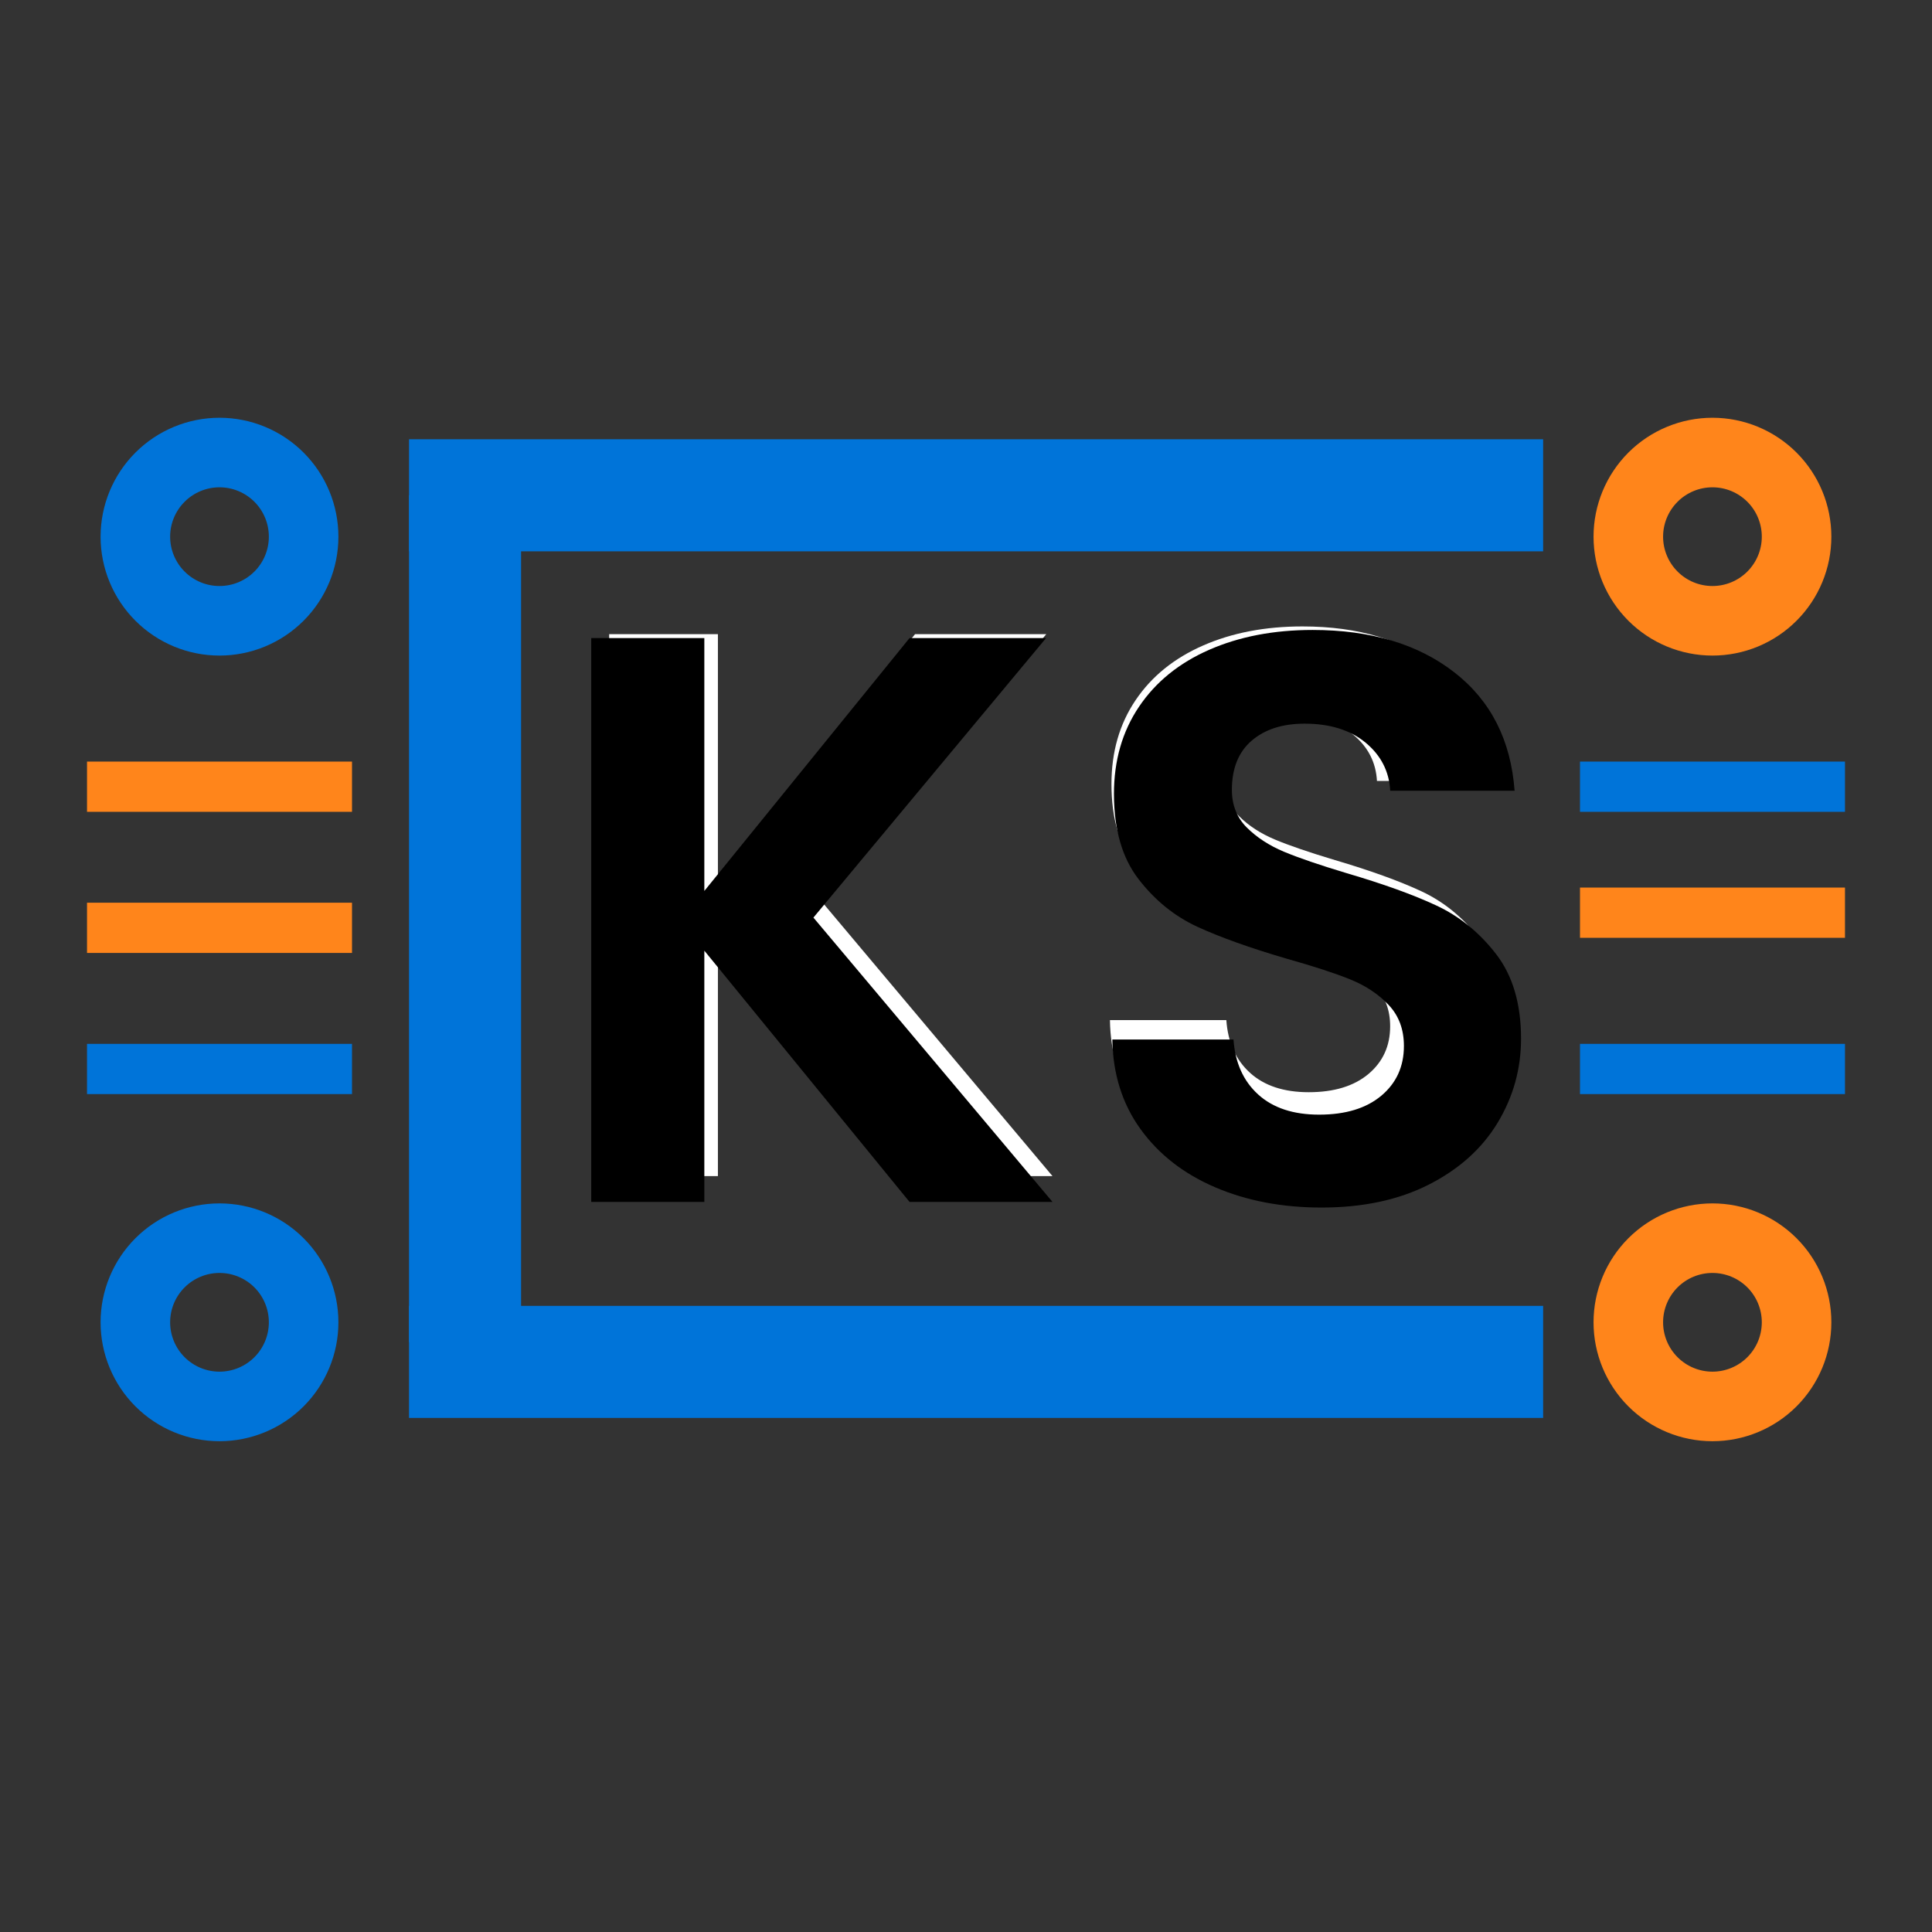 <svg xmlns="http://www.w3.org/2000/svg" xmlns:xlink="http://www.w3.org/1999/xlink" width="500" zoomAndPan="magnify" viewBox="0 0 375 375" height="500" preserveAspectRatio="xMidYMid meet" version="1.0"><rect x="0" y="0" width="375" height="375" fill="#333333" stroke="none"/><defs><g/><clipPath id="b94b9fa715"><path d="M 20.273 81.836 L 65 81.836 L 65 126.836 L 20.273 126.836 Z M 20.273 81.836 " clip-rule="nonzero"/></clipPath><clipPath id="2627b2aba7"><path d="M 19.523 104.172 C 19.523 110.293 21.957 116.164 26.285 120.496 C 30.613 124.824 36.484 127.258 42.609 127.258 C 48.73 127.258 54.602 124.824 58.934 120.496 C 63.262 116.164 65.695 110.293 65.695 104.172 C 65.695 98.047 63.262 92.176 58.934 87.848 C 54.602 83.52 48.73 81.086 42.609 81.086 C 36.484 81.086 30.613 83.52 26.285 87.848 C 21.957 92.176 19.523 98.047 19.523 104.172 Z M 19.523 104.172 " clip-rule="nonzero"/></clipPath><clipPath id="51b284235b"><path d="M 42.609 81.984 C 48.492 81.984 54.137 84.324 58.297 88.484 C 62.457 92.645 64.793 98.289 64.793 104.172 C 64.793 110.055 62.457 115.699 58.297 119.859 C 54.137 124.02 48.492 126.355 42.609 126.355 C 36.727 126.355 31.082 124.02 26.922 119.859 C 22.762 115.699 20.426 110.055 20.426 104.172 C 20.426 98.289 22.762 92.645 26.922 88.484 C 31.082 84.324 36.727 81.984 42.609 81.984 Z M 42.609 81.984 " clip-rule="nonzero"/></clipPath><clipPath id="62f9e94670"><path d="M 19.523 81.086 L 66 81.086 L 66 127.578 L 19.523 127.578 Z M 19.523 81.086 " clip-rule="nonzero"/></clipPath><clipPath id="6d36748f69"><path d="M 19.523 104.172 C 19.523 110.293 21.957 116.164 26.285 120.496 C 30.613 124.824 36.484 127.258 42.609 127.258 C 48.73 127.258 54.602 124.824 58.934 120.496 C 63.262 116.164 65.695 110.293 65.695 104.172 C 65.695 98.047 63.262 92.176 58.934 87.848 C 54.602 83.52 48.73 81.086 42.609 81.086 C 36.484 81.086 30.613 83.52 26.285 87.848 C 21.957 92.176 19.523 98.047 19.523 104.172 Z M 19.523 104.172 " clip-rule="nonzero"/></clipPath><clipPath id="e7f309cff3"><path d="M 19.523 104.168 C 19.523 110.289 21.957 116.156 26.285 120.484 C 30.613 124.816 36.484 127.246 42.605 127.246 C 48.727 127.246 54.594 124.816 58.926 120.484 C 63.254 116.156 65.684 110.289 65.684 104.168 C 65.684 98.047 63.254 92.176 58.926 87.848 C 54.594 83.52 48.727 81.086 42.605 81.086 C 36.484 81.086 30.613 83.52 26.285 87.848 C 21.957 92.176 19.523 98.047 19.523 104.168 Z M 19.523 104.168 " clip-rule="nonzero"/></clipPath><clipPath id="8c2c82b325"><path d="M 20.273 234.328 L 65 234.328 L 65 279 L 20.273 279 Z M 20.273 234.328 " clip-rule="nonzero"/></clipPath><clipPath id="725218fc61"><path d="M 19.523 256.664 C 19.523 262.785 21.957 268.656 26.285 272.984 C 30.613 277.316 36.484 279.746 42.609 279.746 C 48.73 279.746 54.602 277.316 58.934 272.984 C 63.262 268.656 65.695 262.785 65.695 256.664 C 65.695 250.539 63.262 244.668 58.934 240.34 C 54.602 236.008 48.73 233.578 42.609 233.578 C 36.484 233.578 30.613 236.008 26.285 240.34 C 21.957 244.668 19.523 250.539 19.523 256.664 Z M 19.523 256.664 " clip-rule="nonzero"/></clipPath><clipPath id="aec4ccdaa8"><path d="M 42.609 234.477 C 48.492 234.477 54.137 236.816 58.297 240.977 C 62.457 245.137 64.793 250.777 64.793 256.664 C 64.793 262.547 62.457 268.188 58.297 272.348 C 54.137 276.512 48.492 278.848 42.609 278.848 C 36.727 278.848 31.082 276.512 26.922 272.348 C 22.762 268.188 20.426 262.547 20.426 256.664 C 20.426 250.777 22.762 245.137 26.922 240.977 C 31.082 236.816 36.727 234.477 42.609 234.477 Z M 42.609 234.477 " clip-rule="nonzero"/></clipPath><clipPath id="c7320302bc"><path d="M 19.523 233.578 L 66 233.578 L 66 280 L 19.523 280 Z M 19.523 233.578 " clip-rule="nonzero"/></clipPath><clipPath id="ed5b01c8c9"><path d="M 19.523 256.664 C 19.523 262.785 21.957 268.656 26.285 272.984 C 30.613 277.316 36.484 279.746 42.609 279.746 C 48.73 279.746 54.602 277.316 58.934 272.984 C 63.262 268.656 65.695 262.785 65.695 256.664 C 65.695 250.539 63.262 244.668 58.934 240.34 C 54.602 236.008 48.73 233.578 42.609 233.578 C 36.484 233.578 30.613 236.008 26.285 240.34 C 21.957 244.668 19.523 250.539 19.523 256.664 Z M 19.523 256.664 " clip-rule="nonzero"/></clipPath><clipPath id="2cc227158c"><path d="M 19.523 256.656 C 19.523 262.777 21.957 268.648 26.285 272.977 C 30.613 277.305 36.484 279.738 42.605 279.738 C 48.727 279.738 54.594 277.305 58.926 272.977 C 63.254 268.648 65.684 262.777 65.684 256.656 C 65.684 250.535 63.254 244.664 58.926 240.336 C 54.594 236.008 48.727 233.578 42.605 233.578 C 36.484 233.578 30.613 236.008 26.285 240.336 C 21.957 244.664 19.523 250.535 19.523 256.656 Z M 19.523 256.656 " clip-rule="nonzero"/></clipPath><clipPath id="e99022de56"><path d="M 310.055 81.836 L 355 81.836 L 355 126.836 L 310.055 126.836 Z M 310.055 81.836 " clip-rule="nonzero"/></clipPath><clipPath id="16b08bc0da"><path d="M 309.305 104.172 C 309.305 110.293 311.738 116.164 316.066 120.496 C 320.398 124.824 326.27 127.258 332.391 127.258 C 338.516 127.258 344.387 124.824 348.715 120.496 C 353.043 116.164 355.477 110.293 355.477 104.172 C 355.477 98.047 353.043 92.176 348.715 87.848 C 344.387 83.52 338.516 81.086 332.391 81.086 C 326.27 81.086 320.398 83.52 316.066 87.848 C 311.738 92.176 309.305 98.047 309.305 104.172 Z M 309.305 104.172 " clip-rule="nonzero"/></clipPath><clipPath id="abde38b01d"><path d="M 332.391 81.984 C 338.273 81.984 343.918 84.324 348.078 88.484 C 352.238 92.645 354.574 98.289 354.574 104.172 C 354.574 110.055 352.238 115.699 348.078 119.859 C 343.918 124.02 338.273 126.355 332.391 126.355 C 326.508 126.355 320.863 124.02 316.703 119.859 C 312.543 115.699 310.207 110.055 310.207 104.172 C 310.207 98.289 312.543 92.645 316.703 88.484 C 320.863 84.324 326.508 81.984 332.391 81.984 Z M 332.391 81.984 " clip-rule="nonzero"/></clipPath><clipPath id="ad7d48d2ba"><path d="M 309.305 81.086 L 355.797 81.086 L 355.797 127.578 L 309.305 127.578 Z M 309.305 81.086 " clip-rule="nonzero"/></clipPath><clipPath id="8ea1a19238"><path d="M 309.305 104.172 C 309.305 110.293 311.738 116.164 316.066 120.496 C 320.398 124.824 326.27 127.258 332.391 127.258 C 338.516 127.258 344.387 124.824 348.715 120.496 C 353.043 116.164 355.477 110.293 355.477 104.172 C 355.477 98.047 353.043 92.176 348.715 87.848 C 344.387 83.52 338.516 81.086 332.391 81.086 C 326.27 81.086 320.398 83.52 316.066 87.848 C 311.738 92.176 309.305 98.047 309.305 104.172 Z M 309.305 104.172 " clip-rule="nonzero"/></clipPath><clipPath id="26301ab0d3"><path d="M 309.305 104.168 C 309.305 110.289 311.738 116.156 316.066 120.484 C 320.395 124.816 326.266 127.246 332.387 127.246 C 338.508 127.246 344.379 124.816 348.707 120.484 C 353.035 116.156 355.465 110.289 355.465 104.168 C 355.465 98.047 353.035 92.176 348.707 87.848 C 344.379 83.52 338.508 81.086 332.387 81.086 C 326.266 81.086 320.395 83.52 316.066 87.848 C 311.738 92.176 309.305 98.047 309.305 104.168 Z M 309.305 104.168 " clip-rule="nonzero"/></clipPath><clipPath id="f4cf6e01c5"><path d="M 310.055 234.328 L 355 234.328 L 355 279 L 310.055 279 Z M 310.055 234.328 " clip-rule="nonzero"/></clipPath><clipPath id="181a90d8ec"><path d="M 309.305 256.664 C 309.305 262.785 311.738 268.656 316.066 272.984 C 320.398 277.316 326.27 279.746 332.391 279.746 C 338.516 279.746 344.387 277.316 348.715 272.984 C 353.043 268.656 355.477 262.785 355.477 256.664 C 355.477 250.539 353.043 244.668 348.715 240.34 C 344.387 236.008 338.516 233.578 332.391 233.578 C 326.27 233.578 320.398 236.008 316.066 240.34 C 311.738 244.668 309.305 250.539 309.305 256.664 Z M 309.305 256.664 " clip-rule="nonzero"/></clipPath><clipPath id="1a4ecc4402"><path d="M 332.391 234.477 C 338.273 234.477 343.918 236.816 348.078 240.977 C 352.238 245.137 354.574 250.777 354.574 256.664 C 354.574 262.547 352.238 268.188 348.078 272.348 C 343.918 276.512 338.273 278.848 332.391 278.848 C 326.508 278.848 320.863 276.512 316.703 272.348 C 312.543 268.188 310.207 262.547 310.207 256.664 C 310.207 250.777 312.543 245.137 316.703 240.977 C 320.863 236.816 326.508 234.477 332.391 234.477 Z M 332.391 234.477 " clip-rule="nonzero"/></clipPath><clipPath id="54eb16aab1"><path d="M 309.305 233.578 L 355.797 233.578 L 355.797 280 L 309.305 280 Z M 309.305 233.578 " clip-rule="nonzero"/></clipPath><clipPath id="6507f68c81"><path d="M 309.305 256.664 C 309.305 262.785 311.738 268.656 316.066 272.984 C 320.398 277.316 326.27 279.746 332.391 279.746 C 338.516 279.746 344.387 277.316 348.715 272.984 C 353.043 268.656 355.477 262.785 355.477 256.664 C 355.477 250.539 353.043 244.668 348.715 240.34 C 344.387 236.008 338.516 233.578 332.391 233.578 C 326.27 233.578 320.398 236.008 316.066 240.34 C 311.738 244.668 309.305 250.539 309.305 256.664 Z M 309.305 256.664 " clip-rule="nonzero"/></clipPath><clipPath id="03df0d3267"><path d="M 309.305 256.656 C 309.305 262.777 311.738 268.648 316.066 272.977 C 320.395 277.305 326.266 279.738 332.387 279.738 C 338.508 279.738 344.379 277.305 348.707 272.977 C 353.035 268.648 355.465 262.777 355.465 256.656 C 355.465 250.535 353.035 244.664 348.707 240.336 C 344.379 236.008 338.508 233.578 332.387 233.578 C 326.266 233.578 320.395 236.008 316.066 240.336 C 311.738 244.664 309.305 250.535 309.305 256.656 Z M 309.305 256.656 " clip-rule="nonzero"/></clipPath></defs><g fill="#ffffff" fill-opacity="1"><g transform="translate(107.846, 228.278)"><g><path d="M 69.766 0 L 31.5 -46.859 L 31.5 0 L 10.391 0 L 10.391 -105.188 L 31.5 -105.188 L 31.5 -58.016 L 69.766 -105.188 L 95.234 -105.188 L 51.844 -53.047 L 96.438 0 Z M 69.766 0 "/></g></g></g><g fill="#ffffff" fill-opacity="1"><g transform="translate(207.75, 228.278)"><g><path d="M 46.719 1.062 C 39.383 1.062 32.773 -0.191 26.891 -2.703 C 21.016 -5.223 16.367 -8.844 12.953 -13.562 C 9.535 -18.281 7.781 -23.852 7.688 -30.281 L 30.281 -30.281 C 30.582 -25.969 32.113 -22.555 34.875 -20.047 C 37.645 -17.535 41.441 -16.281 46.266 -16.281 C 51.18 -16.281 55.047 -17.457 57.859 -19.812 C 60.672 -22.176 62.078 -25.266 62.078 -29.078 C 62.078 -32.191 61.125 -34.754 59.219 -36.766 C 57.312 -38.773 54.926 -40.359 52.062 -41.516 C 49.195 -42.672 45.254 -43.953 40.234 -45.359 C 33.398 -47.367 27.848 -49.352 23.578 -51.312 C 19.305 -53.27 15.641 -56.234 12.578 -60.203 C 9.516 -64.172 7.984 -69.469 7.984 -76.094 C 7.984 -82.32 9.539 -87.742 12.656 -92.359 C 15.77 -96.984 20.141 -100.523 25.766 -102.984 C 31.391 -105.453 37.82 -106.688 45.062 -106.688 C 55.906 -106.688 64.719 -104.047 71.5 -98.766 C 78.281 -93.492 82.023 -86.141 82.734 -76.703 L 59.516 -76.703 C 59.316 -80.316 57.785 -83.301 54.922 -85.656 C 52.055 -88.02 48.266 -89.203 43.547 -89.203 C 39.43 -89.203 36.141 -88.145 33.672 -86.031 C 31.211 -83.926 29.984 -80.863 29.984 -76.844 C 29.984 -74.031 30.91 -71.695 32.766 -69.844 C 34.629 -67.988 36.941 -66.484 39.703 -65.328 C 42.461 -64.172 46.359 -62.836 51.391 -61.328 C 58.211 -59.316 63.785 -57.305 68.109 -55.297 C 72.43 -53.285 76.148 -50.27 79.266 -46.25 C 82.379 -42.238 83.938 -36.969 83.938 -30.438 C 83.938 -24.812 82.477 -19.586 79.562 -14.766 C 76.645 -9.941 72.375 -6.098 66.75 -3.234 C 61.125 -0.367 54.445 1.062 46.719 1.062 Z M 46.719 1.062 "/></g></g></g><path stroke-linecap="butt" transform="matrix(0.75, 0, 0, 0.75, 79.394, 85.262)" fill="none" stroke-linejoin="miter" d="M 0.001 14.499 L 293.501 14.499 " stroke="#0074d9" stroke-width="29" stroke-opacity="1" stroke-miterlimit="4"/><path stroke-linecap="butt" transform="matrix(0, -0.75, 0.75, 0, 79.39, 260.52)" fill="none" stroke-linejoin="miter" d="M 0.001 14.501 L 219.183 14.501 " stroke="#0074d9" stroke-width="29" stroke-opacity="1" stroke-miterlimit="4"/><path stroke-linecap="butt" transform="matrix(-0.75, 0, 0, -0.75, 299.519, 275.218)" fill="none" stroke-linejoin="miter" d="M -0.001 14.499 L 293.504 14.499 " stroke="#0074d9" stroke-width="29" stroke-opacity="1" stroke-miterlimit="4"/><g clip-path="url(#b94b9fa715)"><g clip-path="url(#2627b2aba7)"><g clip-path="url(#51b284235b)"><path fill="#0074d9" d="M 42.602 81.086 C 48.977 81.086 54.746 83.668 58.922 87.844 C 63.098 92.023 65.68 97.793 65.68 104.164 C 65.68 110.535 63.098 116.309 58.922 120.484 C 54.746 124.66 48.977 127.242 42.602 127.242 C 36.23 127.242 30.461 124.66 26.281 120.484 C 22.105 116.309 19.523 110.535 19.523 104.164 C 19.523 97.793 22.105 92.023 26.281 87.844 C 30.461 83.668 36.23 81.086 42.602 81.086 Z M 57.109 89.66 C 53.395 85.945 48.266 83.648 42.602 83.648 C 36.938 83.648 31.809 85.945 28.098 89.66 C 24.383 93.371 22.09 98.5 22.09 104.164 C 22.09 109.828 24.383 114.957 28.098 118.672 C 31.809 122.383 36.938 124.68 42.602 124.68 C 48.266 124.68 53.395 122.383 57.109 118.672 C 60.82 114.957 63.117 109.828 63.117 104.164 C 63.117 98.5 60.82 93.371 57.109 89.66 " fill-opacity="1" fill-rule="nonzero"/></g></g></g><g clip-path="url(#62f9e94670)"><g clip-path="url(#6d36748f69)"><g clip-path="url(#e7f309cff3)"><path stroke-linecap="butt" transform="matrix(0.75, 0, 0, 0.75, 19.524, 81.086)" fill="none" stroke-linejoin="miter" d="M -0.001 30.776 C -0.001 38.937 3.244 46.76 9.015 52.531 C 14.786 58.307 22.614 61.547 30.776 61.547 C 38.937 61.547 46.76 58.307 52.536 52.531 C 58.307 46.76 61.546 38.937 61.546 30.776 C 61.546 22.614 58.307 14.786 52.536 9.015 C 46.76 3.245 38.937 -0 30.776 -0 C 22.614 -0 14.786 3.245 9.015 9.015 C 3.244 14.786 -0.001 22.614 -0.001 30.776 Z M -0.001 30.776 " stroke="#0074d9" stroke-width="36" stroke-opacity="1" stroke-miterlimit="4"/></g></g></g><g clip-path="url(#8c2c82b325)"><g clip-path="url(#725218fc61)"><g clip-path="url(#aec4ccdaa8)"><path fill="#0074d9" d="M 42.602 233.578 C 48.977 233.578 54.746 236.16 58.922 240.336 C 63.098 244.512 65.68 250.281 65.68 256.656 C 65.68 263.027 63.098 268.797 58.922 272.973 C 54.746 277.152 48.977 279.734 42.602 279.734 C 36.23 279.734 30.461 277.152 26.281 272.973 C 22.105 268.797 19.523 263.027 19.523 256.656 C 19.523 250.281 22.105 244.512 26.281 240.336 C 30.461 236.16 36.23 233.578 42.602 233.578 Z M 57.109 242.148 C 53.395 238.438 48.266 236.141 42.602 236.141 C 36.938 236.141 31.809 238.438 28.098 242.148 C 24.383 245.863 22.09 250.988 22.09 256.656 C 22.09 262.32 24.383 267.449 28.098 271.16 C 31.809 274.875 36.938 277.168 42.602 277.168 C 48.266 277.168 53.395 274.875 57.109 271.16 C 60.82 267.449 63.117 262.32 63.117 256.656 C 63.117 250.988 60.82 245.863 57.109 242.148 " fill-opacity="1" fill-rule="nonzero"/></g></g></g><g clip-path="url(#c7320302bc)"><g clip-path="url(#ed5b01c8c9)"><g clip-path="url(#2cc227158c)"><path stroke-linecap="butt" transform="matrix(0.75, 0, 0, 0.75, 19.524, 233.577)" fill="none" stroke-linejoin="miter" d="M -0.001 30.772 C -0.001 38.934 3.244 46.762 9.015 52.533 C 14.786 58.303 22.614 61.548 30.776 61.548 C 38.937 61.548 46.76 58.303 52.536 52.533 C 58.307 46.762 61.546 38.934 61.546 30.772 C 61.546 22.611 58.307 14.783 52.536 9.012 C 46.76 3.241 38.937 0.001 30.776 0.001 C 22.614 0.001 14.786 3.241 9.015 9.012 C 3.244 14.783 -0.001 22.611 -0.001 30.772 Z M -0.001 30.772 " stroke="#0074d9" stroke-width="36" stroke-opacity="1" stroke-miterlimit="4"/></g></g></g><g clip-path="url(#e99022de56)"><g clip-path="url(#16b08bc0da)"><g clip-path="url(#abde38b01d)"><path fill="#0074d9" d="M 332.383 81.086 C 338.758 81.086 344.527 83.668 348.703 87.844 C 352.879 92.023 355.465 97.793 355.465 104.164 C 355.465 110.535 352.879 116.309 348.703 120.484 C 344.527 124.66 338.758 127.242 332.383 127.242 C 326.012 127.242 320.242 124.66 316.066 120.484 C 311.891 116.309 309.305 110.535 309.305 104.164 C 309.305 97.793 311.891 92.023 316.066 87.844 C 320.242 83.668 326.012 81.086 332.383 81.086 Z M 346.891 89.66 C 343.18 85.945 338.051 83.648 332.383 83.648 C 326.719 83.648 321.59 85.945 317.879 89.66 C 314.168 93.371 311.871 98.5 311.871 104.164 C 311.871 109.828 314.168 114.957 317.879 118.672 C 321.59 122.383 326.719 124.68 332.383 124.68 C 338.051 124.68 343.18 122.383 346.891 118.672 C 350.602 114.957 352.898 109.828 352.898 104.164 C 352.898 98.5 350.602 93.371 346.891 89.66 " fill-opacity="1" fill-rule="nonzero"/></g></g></g><g clip-path="url(#ad7d48d2ba)"><g clip-path="url(#8ea1a19238)"><g clip-path="url(#26301ab0d3)"><path stroke-linecap="butt" transform="matrix(0.75, 0, 0, 0.75, 309.306, 81.086)" fill="none" stroke-linejoin="miter" d="M -0.002 30.776 C -0.002 38.937 3.243 46.76 9.014 52.531 C 14.784 58.307 22.613 61.547 30.774 61.547 C 38.936 61.547 46.764 58.307 52.534 52.531 C 58.305 46.76 61.545 38.937 61.545 30.776 C 61.545 22.614 58.305 14.786 52.534 9.015 C 46.764 3.245 38.936 -0 30.774 -0 C 22.613 -0 14.784 3.245 9.014 9.015 C 3.243 14.786 -0.002 22.614 -0.002 30.776 Z M -0.002 30.776 " stroke="#ff851b" stroke-width="36" stroke-opacity="1" stroke-miterlimit="4"/></g></g></g><g clip-path="url(#f4cf6e01c5)"><g clip-path="url(#181a90d8ec)"><g clip-path="url(#1a4ecc4402)"><path fill="#0074d9" d="M 332.383 233.578 C 338.758 233.578 344.527 236.16 348.703 240.336 C 352.879 244.512 355.465 250.281 355.465 256.656 C 355.465 263.027 352.879 268.797 348.703 272.973 C 344.527 277.152 338.758 279.734 332.383 279.734 C 326.012 279.734 320.242 277.152 316.066 272.973 C 311.891 268.797 309.305 263.027 309.305 256.656 C 309.305 250.281 311.891 244.512 316.066 240.336 C 320.242 236.16 326.012 233.578 332.383 233.578 Z M 346.891 242.148 C 343.18 238.438 338.051 236.141 332.383 236.141 C 326.719 236.141 321.59 238.438 317.879 242.148 C 314.168 245.863 311.871 250.988 311.871 256.656 C 311.871 262.32 314.168 267.449 317.879 271.16 C 321.59 274.875 326.719 277.168 332.383 277.168 C 338.051 277.168 343.18 274.875 346.891 271.16 C 350.602 267.449 352.898 262.32 352.898 256.656 C 352.898 250.988 350.602 245.863 346.891 242.148 " fill-opacity="1" fill-rule="nonzero"/></g></g></g><g clip-path="url(#54eb16aab1)"><g clip-path="url(#6507f68c81)"><g clip-path="url(#03df0d3267)"><path stroke-linecap="butt" transform="matrix(0.75, 0, 0, 0.75, 309.306, 233.577)" fill="none" stroke-linejoin="miter" d="M -0.002 30.772 C -0.002 38.934 3.243 46.762 9.014 52.533 C 14.784 58.303 22.613 61.548 30.774 61.548 C 38.936 61.548 46.764 58.303 52.534 52.533 C 58.305 46.762 61.545 38.934 61.545 30.772 C 61.545 22.611 58.305 14.783 52.534 9.012 C 46.764 3.241 38.936 0.001 30.774 0.001 C 22.613 0.001 14.784 3.241 9.014 9.012 C 3.243 14.783 -0.002 22.611 -0.002 30.772 Z M -0.002 30.772 " stroke="#ff851b" stroke-width="36" stroke-opacity="1" stroke-miterlimit="4"/></g></g></g><path stroke-linecap="butt" transform="matrix(0.75, 0, 0, 0.75, 306.674, 147.824)" fill="none" stroke-linejoin="miter" d="M 0.002 6.5 L 68.58 6.5 " stroke="#0074d9" stroke-width="13" stroke-opacity="1" stroke-miterlimit="4"/><path stroke-linecap="butt" transform="matrix(0.75, 0, 0, 0.75, 306.674, 172.278)" fill="none" stroke-linejoin="miter" d="M 0.002 6.499 L 68.58 6.499 " stroke="#ff851b" stroke-width="13" stroke-opacity="1" stroke-miterlimit="4"/><path stroke-linecap="butt" transform="matrix(0.75, 0, 0, 0.75, 306.674, 202.614)" fill="none" stroke-linejoin="miter" d="M 0.002 6.499 L 68.58 6.499 " stroke="#0074d9" stroke-width="13" stroke-opacity="1" stroke-miterlimit="4"/><path stroke-linecap="butt" transform="matrix(0.75, 0, 0, 0.75, 16.892, 147.824)" fill="none" stroke-linejoin="miter" d="M -0.002 6.5 L 68.576 6.5 " stroke="#ff851b" stroke-width="13" stroke-opacity="1" stroke-miterlimit="4"/><path stroke-linecap="butt" transform="matrix(0.75, 0, 0, 0.75, 16.892, 202.614)" fill="none" stroke-linejoin="miter" d="M -0.002 6.499 L 68.576 6.499 " stroke="#0074d9" stroke-width="13" stroke-opacity="1" stroke-miterlimit="4"/><path stroke-linecap="butt" transform="matrix(0.75, 0, 0, 0.75, 16.892, 175.214)" fill="none" stroke-linejoin="miter" d="M -0.002 6.502 L 68.576 6.502 " stroke="#ff851b" stroke-width="13" stroke-opacity="1" stroke-miterlimit="4"/><g fill="#000000" fill-opacity="1"><g transform="translate(103.945, 233.29)"><g><path d="M 72.594 0 L 32.766 -48.766 L 32.766 0 L 10.812 0 L 10.812 -109.438 L 32.766 -109.438 L 32.766 -60.359 L 72.594 -109.438 L 99.094 -109.438 L 53.938 -55.188 L 100.344 0 Z M 72.594 0 "/></g></g></g><g fill="#000000" fill-opacity="1"><g transform="translate(207.905, 233.29)"><g><path d="M 48.609 1.094 C 40.973 1.094 34.098 -0.211 27.984 -2.828 C 21.867 -5.441 17.035 -9.203 13.484 -14.109 C 9.93 -19.023 8.102 -24.828 8 -31.516 L 31.516 -31.516 C 31.828 -27.023 33.422 -23.473 36.297 -20.859 C 39.172 -18.242 43.117 -16.938 48.141 -16.938 C 53.254 -16.938 57.273 -18.16 60.203 -20.609 C 63.129 -23.066 64.594 -26.285 64.594 -30.266 C 64.594 -33.504 63.598 -36.164 61.609 -38.25 C 59.629 -40.344 57.148 -41.988 54.172 -43.188 C 51.191 -44.395 47.086 -45.734 41.859 -47.203 C 34.754 -49.285 28.977 -51.348 24.531 -53.391 C 20.094 -55.43 16.281 -58.516 13.094 -62.641 C 9.906 -66.766 8.312 -72.281 8.312 -79.188 C 8.312 -85.664 9.93 -91.305 13.172 -96.109 C 16.41 -100.922 20.957 -104.609 26.812 -107.172 C 32.664 -109.734 39.352 -111.016 46.875 -111.016 C 58.164 -111.016 67.336 -108.27 74.391 -102.781 C 81.453 -97.289 85.348 -89.633 86.078 -79.812 L 61.938 -79.812 C 61.727 -83.57 60.133 -86.68 57.156 -89.141 C 54.176 -91.598 50.227 -92.828 45.312 -92.828 C 41.031 -92.828 37.609 -91.727 35.047 -89.531 C 32.484 -87.332 31.203 -84.145 31.203 -79.969 C 31.203 -77.039 32.164 -74.609 34.094 -72.672 C 36.031 -70.742 38.438 -69.176 41.312 -67.969 C 44.188 -66.77 48.238 -65.383 53.469 -63.812 C 60.57 -61.727 66.367 -59.641 70.859 -57.547 C 75.359 -55.453 79.227 -52.312 82.469 -48.125 C 85.707 -43.945 87.328 -38.461 87.328 -31.672 C 87.328 -25.816 85.812 -20.379 82.781 -15.359 C 79.75 -10.348 75.305 -6.352 69.453 -3.375 C 63.609 -0.395 56.66 1.094 48.609 1.094 Z M 48.609 1.094 "/></g></g></g></svg>